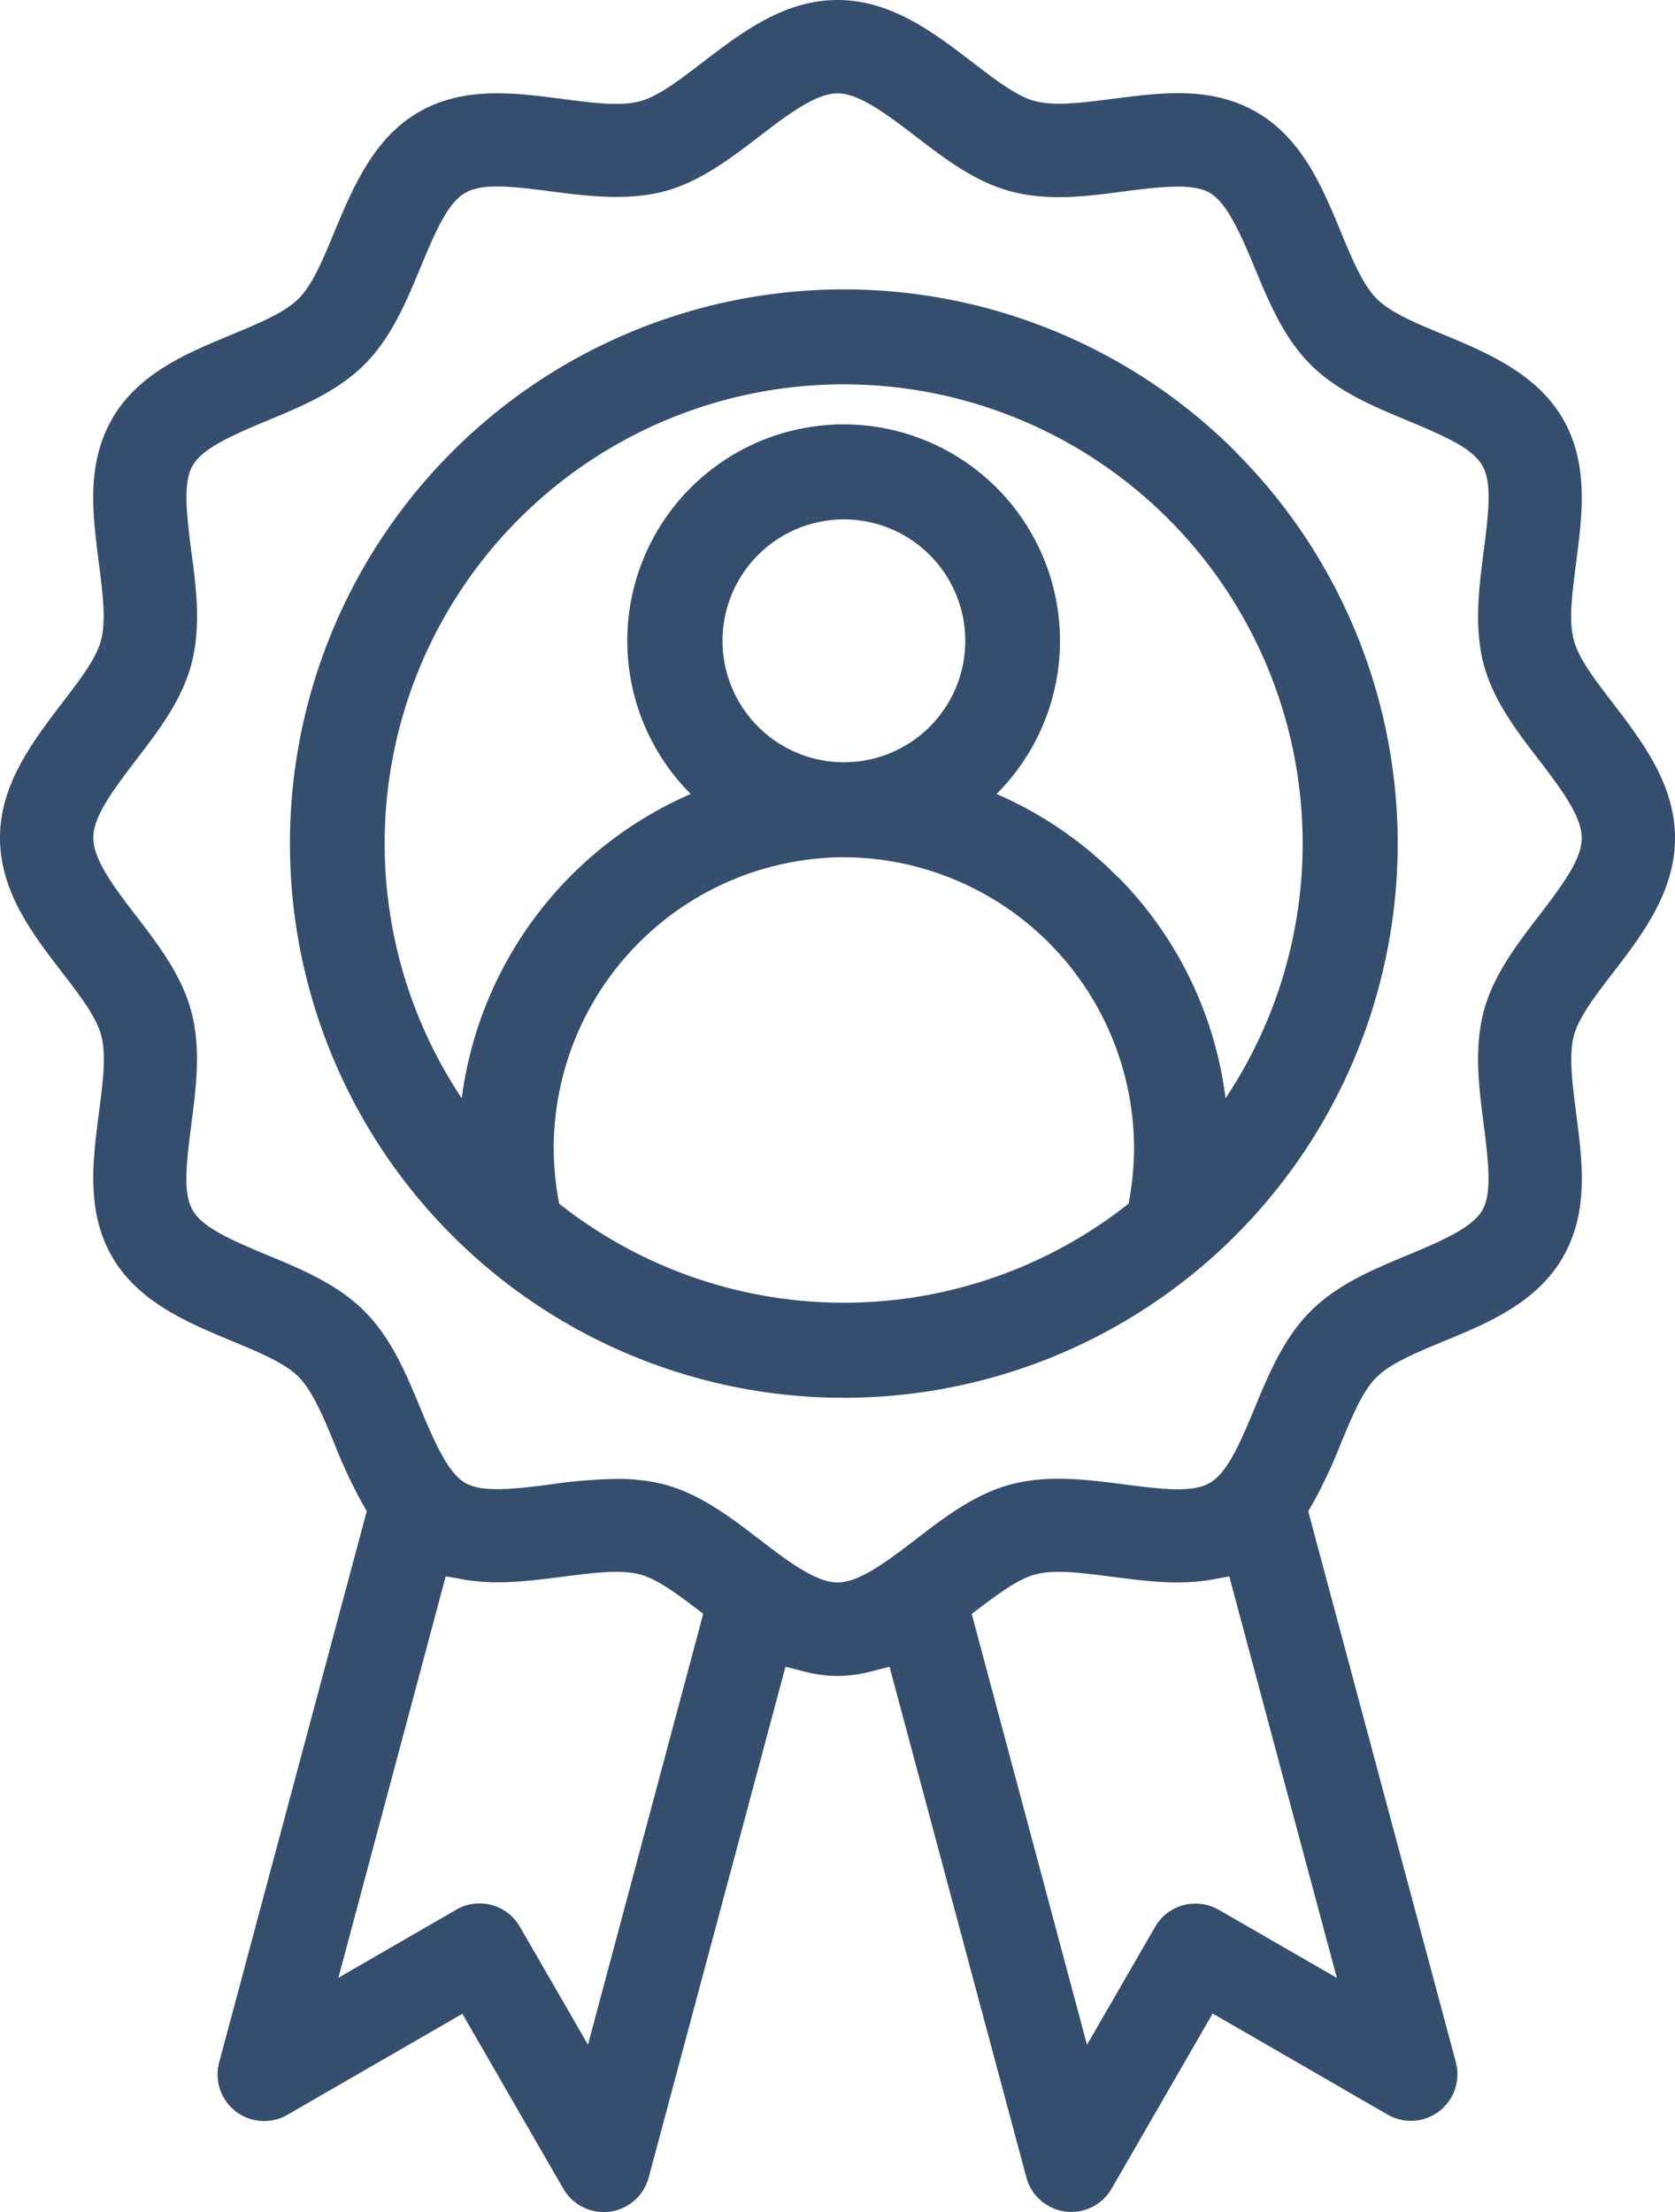 <svg xmlns="http://www.w3.org/2000/svg" viewBox="0 0 305.11 402.76"><defs><style>.cls-1{fill:#364e6e;}</style></defs><g id="Layer_2" data-name="Layer 2"><g id="Layer_1-2" data-name="Layer 1"><path class="cls-1" d="M293.84,128.08c-3.22-4.19-6.26-8.14-7.14-11.47-1-3.59-.3-8.71.4-14.14,1.14-8.86,2.33-18-2.41-26.21S270.9,64.23,263,60.94c-5-2.06-9.69-4-12.23-6.55s-4.48-7.22-6.54-12.2c-3.29-7.95-7-16.95-15.33-21.76S211.51,16.87,202.64,18c-5.43.7-10.56,1.36-14.14.4-3.33-.89-7.28-3.93-11.47-7.15C170.16,6,162.36,0,152.56,0S135,6,128.07,11.28c-4.18,3.21-8.13,6.25-11.45,7.14-3.6,1-8.72.3-14.14-.4-8.87-1.15-18-2.34-26.22,2.4s-12,13.8-15.32,21.73c-2.06,5-4,9.69-6.55,12.23s-7.23,4.48-12.2,6.55c-7.95,3.29-17,7-21.76,15.32S16.87,93.6,18,102.46c.7,5.43,1.36,10.55.4,14.15-.89,3.32-3.93,7.28-7.15,11.47C6,135,0,142.75,0,152.56S6,170.16,11.28,177c3.21,4.18,6.25,8.13,7.14,11.46,1,3.6.3,8.72-.4,14.14-1.15,8.86-2.33,18,2.4,26.22s13.8,12,21.73,15.31c5,2.07,9.7,4,12.23,6.55s4.48,7.22,6.54,12.18a90.56,90.56,0,0,0,5.15,11l.74,1.27L39.92,375.51a8.48,8.48,0,0,0,12.43,9.54l31.87-18.39,18.4,31.86a8.49,8.49,0,0,0,7.34,4.24,7.44,7.44,0,0,0,1.08-.07,8.48,8.48,0,0,0,7.12-6.22l24.92-93,3.38.86a23.34,23.34,0,0,0,12.19,0l3.38-.86,24.93,93a8.48,8.48,0,0,0,15.54,2l18.39-31.86,31.87,18.4a8.48,8.48,0,0,0,12.43-9.54L238.3,275.16l.74-1.27A88.17,88.17,0,0,0,244.17,263c2.07-5,4-9.69,6.56-12.23s7.21-4.47,12.18-6.53c8-3.3,17-7,21.78-15.34s3.55-17.35,2.41-26.22c-.7-5.43-1.36-10.55-.4-14.14.88-3.33,3.92-7.28,7.14-11.46h0c5.28-6.88,11.27-14.67,11.27-24.48S299.13,135,293.84,128.08Zm-23.57,76.71c.93,7.24,1.46,12.59-.26,15.57s-6.73,5.32-13.52,8.13c-6.31,2.62-12.83,5.32-17.76,10.25s-7.62,11.43-10.23,17.73c-2.82,6.8-5.05,11.75-8.14,13.53s-8.33,1.21-15.56.27c-6.81-.88-13.85-1.79-20.68,0-6.59,1.77-12.09,6-17.42,10.09-5.72,4.4-10.4,7.76-14.14,7.76s-8.43-3.37-14.15-7.77c-5.33-4.09-10.83-8.32-17.42-10.08a34,34,0,0,0-8.79-1,92.53,92.53,0,0,0-11.89,1c-7.22.93-12.57,1.46-15.56-.27s-5.31-6.71-8.12-13.48c-2.62-6.33-5.33-12.86-10.25-17.79s-11.44-7.62-17.73-10.23c-6.8-2.82-11.75-5.05-13.54-8.13s-1.2-8.34-.27-15.56c.89-6.81,1.8-13.86,0-20.69-1.76-6.58-6-12.09-10.08-17.42C20.33,161,17,156.3,17,152.56s3.07-8,7.75-14.14c4.09-5.33,8.33-10.84,10.09-17.43,1.82-6.82.92-13.86,0-20.67-.94-7.23-1.47-12.59.26-15.57s6.51-5.23,13.51-8.13c6-2.49,12.84-5.31,17.77-10.24S74,54.94,76.62,48.65c2.81-6.8,5-11.75,8.14-13.54s8.32-1.2,15.55-.27c6.49.84,13.84,1.79,20.69,0,6.58-1.76,12.08-6,17.41-10.08,5.73-4.4,10.4-7.76,14.15-7.76s8.42,3.36,14.15,7.76c5.32,4.09,10.82,8.32,17.41,10.08,6.83,1.83,13.88.92,20.69,0,7.23-.93,12.58-1.45,15.55.27s5.33,6.74,8.14,13.54c2.62,6.3,5.32,12.82,10.23,17.73S250.17,74,256.47,76.61c7,2.92,11.75,5.06,13.53,8.14s1.2,8.33.27,15.55c-.88,6.82-1.79,13.87,0,20.69,1.77,6.59,6,12.1,10.09,17.42,4.4,5.73,7.76,10.4,7.76,14.15s-3.07,8-7.76,14.14l-.09.11c-4.06,5.29-8.25,10.77-10,17.31C268.48,190.94,269.39,198,270.27,204.79Zm-91.36,87.62c4-3,6.94-5,9.59-5.72,3.59-1,8.7-.29,14.12.4,6,.78,12.13,1.57,18.11.51l3.19-.57,19.59,73.09L222,347.72a8.56,8.56,0,0,0-6.44-.84,8.4,8.4,0,0,0-5.15,3.95L198,372.3l-21-78.46ZM81.19,287l3.19.57c6,1.07,12.13.28,18.1-.49,5.43-.7,10.55-1.37,14.14-.4,2.64.7,5.63,2.71,9.59,5.71l1.89,1.43-21,78.46-12.4-21.47a8.46,8.46,0,0,0-11.58-3.11l-21.48,12.4Z"/><path class="cls-1" d="M225.07,82.24A100.91,100.91,0,0,0,76.56,218.63a102.35,102.35,0,0,0,11.9,11.93,100.88,100.88,0,0,0,130.16.28l.25-.2.1-.08.1-.09.21-.19a100.9,100.9,0,0,0,5.79-148ZM101.86,219.16a53.81,53.81,0,0,1-1-10.22,53.06,53.06,0,0,1,52.06-52.85h1.57a53.07,53.07,0,0,1,52.08,52.85,53.81,53.81,0,0,1-1,10.22,83.58,83.58,0,0,1-103.71,0Zm29.75-102.47a22.11,22.11,0,1,1,22.11,22.1A22.13,22.13,0,0,1,131.61,116.69Zm72,43a70.14,70.14,0,0,0-22.08-15.13,39.41,39.41,0,1,0-55.71,0,70.26,70.26,0,0,0-41.71,55.41,83.61,83.61,0,1,1,139.13,0A69.67,69.67,0,0,0,203.65,159.66Z"/></g></g></svg>